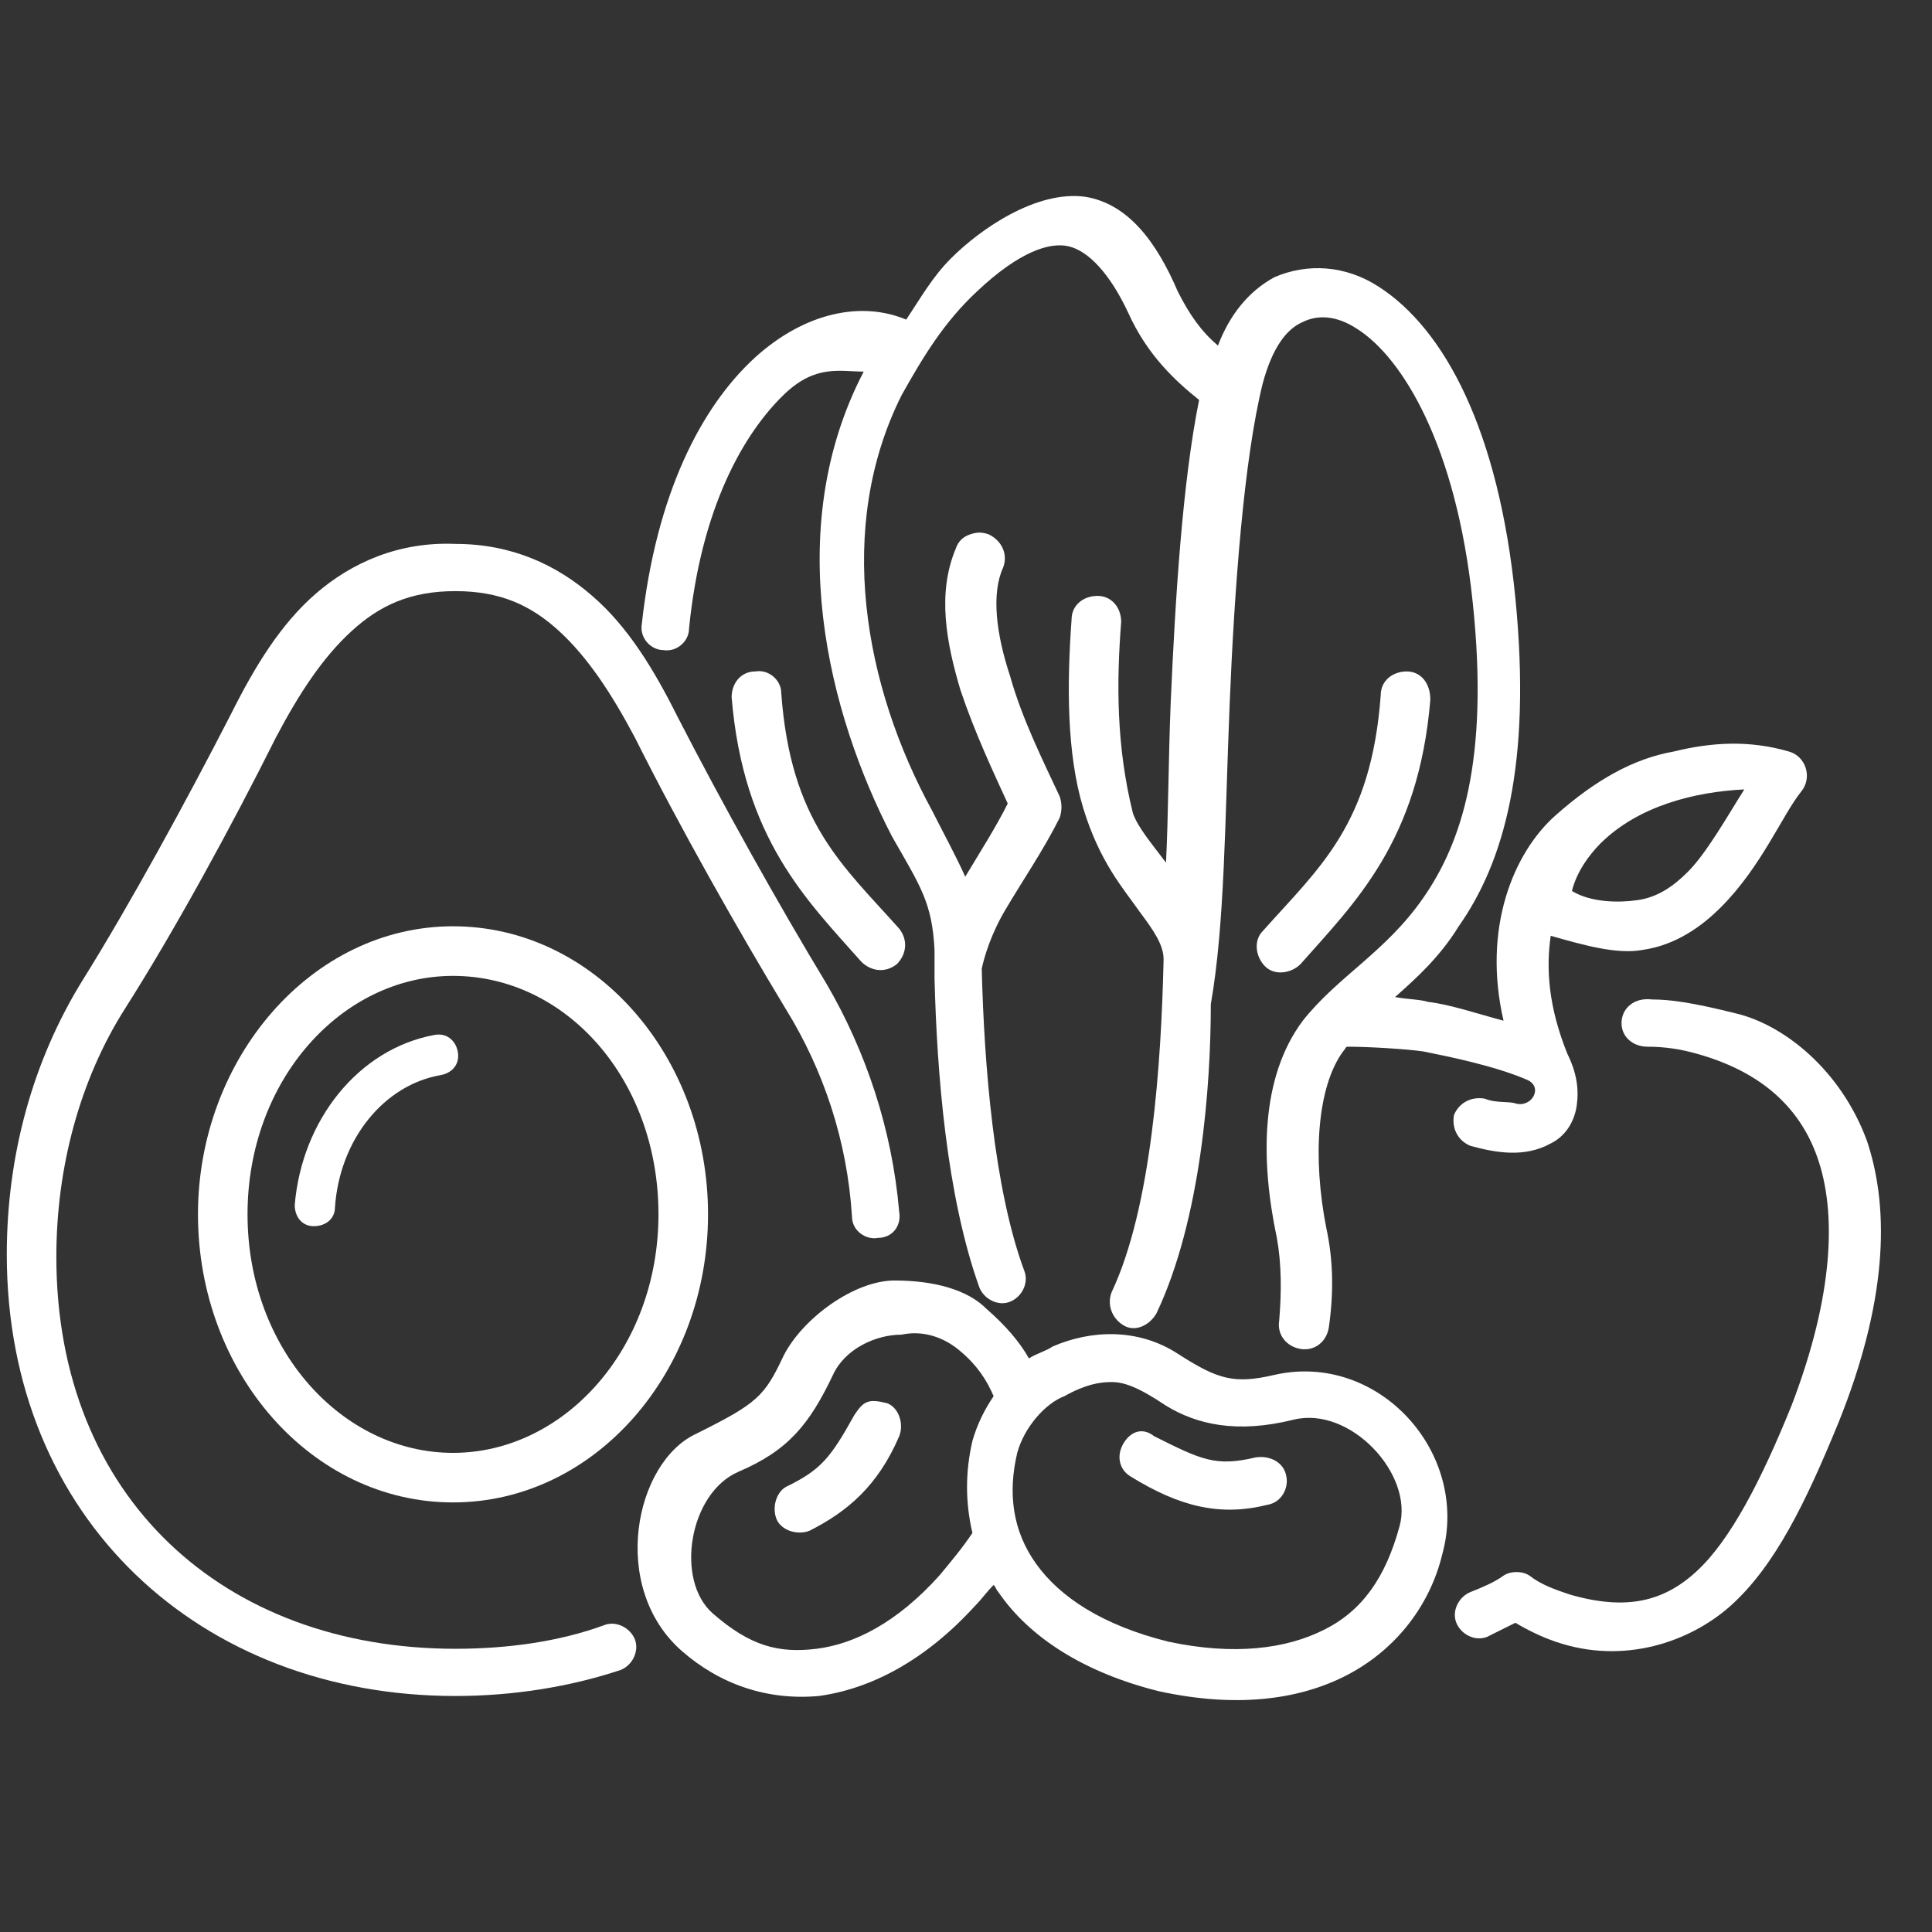 <?xml version="1.0" encoding="UTF-8"?> <svg xmlns="http://www.w3.org/2000/svg" xmlns:xlink="http://www.w3.org/1999/xlink" width="55" zoomAndPan="magnify" viewBox="0 0 41.25 41.25" height="55" preserveAspectRatio="xMidYMid meet" version="1.0"><rect x="0" y="0" width="41.25" height="41.25" fill="#333333" stroke="none"/><defs><clipPath id="bb9ec4e12a"><path d="M 0 11 L 20 11 L 20 36.461 L 0 36.461 Z M 0 11 " clip-rule="nonzero"></path></clipPath><clipPath id="d608de8f6f"><path d="M 13 27 L 31 27 L 31 36.461 L 13 36.461 Z M 13 27 " clip-rule="nonzero"></path></clipPath><clipPath id="e295048d8e"><path d="M 13 4.051 L 39 4.051 L 39 29 L 13 29 Z M 13 4.051 " clip-rule="nonzero"></path></clipPath><clipPath id="5be452080c"><path d="M 31 21 L 40.512 21 L 40.512 36 L 31 36 Z M 31 21 " clip-rule="nonzero"></path></clipPath></defs><path fill="#ffffff" d="M 5.285 25.926 C 5.285 23.055 7.301 20.836 9.672 20.836 C 12.09 20.836 14.059 23.055 14.059 25.926 C 14.059 28.801 12.039 31.02 9.672 31.02 C 7.301 31.02 5.285 28.801 5.285 25.926 Z M 4.227 25.926 C 4.227 29.305 6.648 32.078 9.672 32.078 C 12.695 32.078 15.117 29.305 15.117 25.926 C 15.117 22.551 12.695 19.777 9.672 19.777 C 6.648 19.777 4.227 22.602 4.227 25.926 Z M 4.227 25.926 " fill-opacity="1" fill-rule="nonzero"></path><g clip-path="url(#bb9ec4e12a)"><path fill="#ffffff" d="M 6.746 12.672 C 5.992 13.324 5.438 14.234 4.934 15.242 C 3.977 17.105 2.766 19.324 1.758 20.938 C 0.699 22.652 0.145 24.668 0.145 26.785 C 0.145 32.43 4.277 36.211 9.723 36.211 C 10.98 36.211 12.191 36.008 13.25 35.656 C 13.504 35.555 13.652 35.254 13.555 35 C 13.453 34.75 13.148 34.598 12.898 34.699 C 11.941 35.051 10.832 35.203 9.723 35.203 C 4.781 35.203 1.203 31.977 1.203 26.836 C 1.203 24.918 1.707 23.055 2.664 21.543 C 3.723 19.879 4.934 17.66 5.891 15.746 C 6.395 14.789 6.898 14.031 7.504 13.477 C 8.109 12.922 8.766 12.621 9.723 12.621 C 10.68 12.621 11.336 12.922 11.941 13.477 C 12.543 14.031 13.047 14.789 13.555 15.746 C 14.512 17.66 15.77 19.879 16.777 21.543 C 17.586 22.852 18.09 24.363 18.191 25.977 C 18.191 26.281 18.492 26.48 18.746 26.43 C 19.047 26.43 19.25 26.18 19.199 25.875 C 19.047 24.113 18.492 22.449 17.637 20.988 C 16.629 19.324 15.418 17.156 14.461 15.293 C 13.957 14.285 13.402 13.375 12.645 12.723 C 11.891 12.066 10.934 11.613 9.723 11.613 C 8.512 11.562 7.504 12.016 6.746 12.672 Z M 6.746 12.672 " fill-opacity="1" fill-rule="nonzero"></path></g><path fill="#ffffff" d="M 6.293 25.727 C 6.293 25.977 6.445 26.18 6.699 26.18 C 6.949 26.18 7.152 26.027 7.152 25.777 C 7.254 24.312 8.211 23.156 9.418 22.953 C 9.672 22.902 9.824 22.703 9.773 22.449 C 9.723 22.199 9.52 22.047 9.27 22.098 C 7.656 22.398 6.445 23.91 6.293 25.727 Z M 6.293 25.727 " fill-opacity="1" fill-rule="nonzero"></path><g clip-path="url(#d608de8f6f)"><path fill="#ffffff" d="M 23.734 29.508 C 23.988 29.508 24.289 29.605 24.895 30.012 C 25.551 30.414 26.406 30.613 27.617 30.312 C 28.824 30.012 30.188 31.473 29.883 32.582 C 29.582 33.691 29.078 34.395 28.27 34.797 C 27.465 35.203 26.355 35.352 24.945 35.051 C 23.531 34.699 22.625 34.094 22.121 33.387 C 21.617 32.684 21.516 31.875 21.719 31.02 C 21.871 30.465 22.324 29.961 22.727 29.809 C 23.18 29.555 23.484 29.508 23.734 29.508 Z M 20.508 28.852 C 20.863 29.152 21.062 29.457 21.215 29.809 C 21.012 30.109 20.863 30.414 20.762 30.766 C 20.609 31.422 20.609 32.078 20.762 32.73 C 20.559 33.035 20.309 33.336 20.055 33.641 C 19.148 34.648 18.242 35.102 17.434 35.203 C 16.629 35.301 16.023 35.152 15.215 34.445 C 14.41 33.738 14.711 31.875 15.77 31.422 C 16.828 30.969 17.281 30.414 17.785 29.355 C 18.039 28.801 18.695 28.496 19.25 28.496 C 19.703 28.398 20.156 28.547 20.508 28.852 Z M 16.727 28.953 C 16.324 29.809 16.176 29.961 14.863 30.613 C 13.555 31.219 13 33.891 14.562 35.254 C 15.367 35.957 16.375 36.312 17.484 36.211 C 18.594 36.059 19.754 35.453 20.812 34.293 C 20.961 34.145 21.062 33.992 21.215 33.84 C 21.266 33.891 21.266 33.941 21.316 33.992 C 21.969 34.949 23.129 35.707 24.742 36.109 C 26.355 36.461 27.715 36.312 28.773 35.758 C 29.832 35.203 30.539 34.246 30.793 33.188 C 31.395 31.02 29.43 28.852 27.211 29.355 C 26.355 29.555 26.004 29.457 25.145 28.902 C 24.289 28.348 23.281 28.398 22.473 28.75 C 22.324 28.852 22.121 28.902 21.969 29.004 C 21.77 28.648 21.465 28.297 21.062 27.945 C 20.66 27.539 19.953 27.34 19.098 27.34 C 18.242 27.34 17.133 28.145 16.727 28.953 Z M 16.727 28.953 " fill-opacity="1" fill-rule="nonzero"></path></g><path fill="#ffffff" d="M 18.242 30.211 C 17.738 31.117 17.535 31.371 16.828 31.723 C 16.578 31.824 16.477 32.176 16.578 32.43 C 16.68 32.684 17.031 32.781 17.281 32.684 C 18.09 32.277 18.746 31.723 19.199 30.664 C 19.301 30.414 19.199 30.062 18.945 29.961 C 18.543 29.859 18.441 29.91 18.242 30.211 Z M 18.242 30.211 " fill-opacity="1" fill-rule="nonzero"></path><path fill="#ffffff" d="M 23.988 30.816 C 23.836 31.07 23.887 31.371 24.137 31.523 C 25.195 32.176 26.055 32.379 27.062 32.129 C 27.363 32.078 27.516 31.773 27.465 31.523 C 27.414 31.219 27.113 31.07 26.809 31.117 C 25.953 31.32 25.648 31.168 24.641 30.664 C 24.391 30.465 24.137 30.566 23.988 30.816 Z M 23.988 30.816 " fill-opacity="1" fill-rule="nonzero"></path><g clip-path="url(#e295048d8e)"><path fill="#ffffff" d="M 37.242 16.855 C 36.891 17.41 36.438 18.215 36.035 18.617 C 35.73 18.922 35.379 19.172 34.926 19.223 C 34.57 19.273 33.969 19.273 33.562 19.023 C 33.664 18.617 33.918 18.266 34.168 18.012 C 34.977 17.207 36.184 16.906 37.242 16.855 Z M 20.309 5.512 C 19.902 5.918 19.652 6.371 19.348 6.824 C 18.391 6.422 17.184 6.672 16.125 7.629 C 14.965 8.688 14.008 10.555 13.703 13.324 C 13.652 13.629 13.906 13.879 14.156 13.879 C 14.461 13.93 14.711 13.68 14.711 13.426 C 14.965 10.855 15.871 9.242 16.777 8.387 C 17.434 7.781 17.938 7.934 18.441 7.934 C 16.68 11.309 17.688 15.242 19.047 17.863 C 19.652 18.922 19.902 19.273 19.953 20.281 C 19.953 20.383 19.953 20.434 19.953 20.535 C 19.953 20.633 19.953 20.785 19.953 20.887 C 20.004 22.902 20.207 25.523 20.91 27.488 C 21.012 27.742 21.316 27.895 21.566 27.793 C 21.82 27.691 21.969 27.391 21.871 27.137 C 21.215 25.371 21.012 22.703 20.961 20.684 C 21.012 20.434 21.164 19.93 21.465 19.426 C 21.82 18.82 22.273 18.164 22.625 17.461 C 22.676 17.309 22.676 17.156 22.625 17.004 C 22.273 16.25 21.82 15.344 21.566 14.434 C 21.266 13.527 21.164 12.672 21.418 12.117 C 21.516 11.863 21.418 11.562 21.113 11.41 C 20.961 11.359 20.863 11.359 20.711 11.41 C 20.559 11.461 20.457 11.562 20.406 11.715 C 20.004 12.672 20.207 13.73 20.508 14.738 C 20.812 15.645 21.215 16.5 21.516 17.156 C 21.266 17.66 20.91 18.215 20.609 18.719 C 20.406 18.266 20.156 17.812 19.902 17.309 C 18.441 14.637 17.836 11.258 19.25 8.438 C 19.703 7.629 20.156 6.875 20.863 6.219 C 21.77 5.363 22.426 5.16 22.828 5.262 C 23.23 5.363 23.684 5.816 24.086 6.672 C 24.492 7.578 25.094 8.133 25.602 8.539 C 25.246 10.301 25.094 12.773 24.996 14.988 C 24.945 16.25 24.945 17.461 24.895 18.418 C 24.59 18.012 24.289 17.66 24.188 17.359 C 23.836 15.945 23.836 14.586 23.938 13.277 C 23.938 12.973 23.734 12.723 23.434 12.723 C 23.129 12.723 22.879 12.922 22.879 13.227 C 22.777 14.637 22.777 16.098 23.129 17.258 C 23.484 18.418 23.988 18.973 24.34 19.477 C 24.641 19.879 24.844 20.18 24.844 20.484 C 24.793 22.703 24.59 25.777 23.734 27.59 C 23.633 27.844 23.734 28.145 23.988 28.297 C 24.238 28.449 24.543 28.297 24.691 28.043 C 25.648 26.027 25.852 23.156 25.852 21.441 C 26.152 19.727 26.152 17.508 26.254 15.039 C 26.355 12.57 26.559 9.797 26.961 8.184 C 27.164 7.43 27.465 7.023 27.816 6.875 C 28.121 6.723 28.523 6.723 28.977 7.023 C 29.934 7.629 31.094 9.496 31.445 12.871 C 31.801 16.25 31.195 18.012 30.387 19.172 C 29.582 20.332 28.574 20.836 27.816 21.793 C 26.91 23.004 26.91 24.77 27.262 26.43 C 27.363 26.984 27.363 27.59 27.312 28.195 C 27.262 28.496 27.465 28.75 27.766 28.801 C 28.07 28.852 28.32 28.648 28.371 28.348 C 28.473 27.641 28.473 26.934 28.32 26.23 C 28.02 24.719 28.121 23.207 28.676 22.449 C 28.727 22.398 28.727 22.348 28.773 22.348 C 29.23 22.348 30.035 22.398 30.387 22.449 C 30.891 22.551 31.898 22.75 32.605 23.055 C 32.957 23.207 32.707 23.66 32.355 23.559 C 32.203 23.508 31.949 23.559 31.699 23.457 C 31.395 23.406 31.145 23.559 31.043 23.809 C 30.992 24.113 31.145 24.363 31.395 24.465 C 31.949 24.617 32.555 24.719 33.109 24.414 C 33.414 24.266 33.613 23.961 33.664 23.609 C 33.715 23.254 33.664 22.902 33.465 22.5 C 33.059 21.492 33.008 20.684 33.109 19.98 C 33.816 20.18 34.52 20.383 35.074 20.281 C 35.781 20.18 36.336 19.777 36.738 19.375 C 37.598 18.52 38.051 17.41 38.453 16.906 C 38.707 16.602 38.555 16.148 38.199 16.047 C 37.344 15.797 36.539 15.848 35.73 16.047 C 34.875 16.199 34.066 16.652 33.211 17.41 C 32.305 18.215 31.648 19.828 32.102 21.793 C 31.547 21.645 30.941 21.441 30.488 21.391 C 30.336 21.34 30.086 21.34 29.785 21.289 C 30.238 20.887 30.742 20.434 31.145 19.777 C 32.102 18.418 32.707 16.352 32.355 12.773 C 32 9.191 30.844 7.023 29.43 6.117 C 28.727 5.664 27.918 5.613 27.211 5.918 C 26.656 6.219 26.254 6.723 26.004 7.379 C 25.648 7.074 25.398 6.723 25.145 6.219 C 24.691 5.16 24.086 4.355 23.18 4.203 C 22.121 4.051 20.91 4.91 20.309 5.512 Z M 20.309 5.512 " fill-opacity="1" fill-rule="nonzero"></path></g><path fill="#ffffff" d="M 16.125 14.336 C 15.82 14.336 15.621 14.586 15.621 14.887 C 15.871 17.914 17.23 19.223 18.391 20.535 C 18.594 20.734 18.895 20.785 19.148 20.586 C 19.348 20.383 19.398 20.082 19.199 19.828 C 17.988 18.469 16.879 17.559 16.68 14.789 C 16.68 14.535 16.426 14.285 16.125 14.336 Z M 16.125 14.336 " fill-opacity="1" fill-rule="nonzero"></path><path fill="#ffffff" d="M 30.035 14.336 C 29.734 14.336 29.48 14.535 29.48 14.84 C 29.277 17.609 28.172 18.52 26.961 19.879 C 26.758 20.082 26.809 20.434 27.012 20.633 C 27.211 20.836 27.566 20.785 27.766 20.586 C 28.926 19.273 30.289 17.965 30.539 14.938 C 30.539 14.586 30.336 14.336 30.035 14.336 Z M 30.035 14.336 " fill-opacity="1" fill-rule="nonzero"></path><g clip-path="url(#5be452080c)"><path fill="#ffffff" d="M 34.621 21.844 C 34.621 22.148 34.875 22.348 35.176 22.348 C 35.531 22.348 35.883 22.398 36.234 22.5 C 37.496 22.852 38.402 23.559 38.805 24.719 C 39.211 25.875 39.16 27.641 38.25 30.012 C 37.598 31.625 36.941 32.883 36.234 33.539 C 35.531 34.195 34.723 34.395 33.512 34.043 C 33.211 33.941 32.91 33.84 32.656 33.641 C 32.504 33.539 32.254 33.539 32.102 33.641 C 31.898 33.789 31.648 33.891 31.395 33.992 C 31.145 34.094 30.992 34.395 31.094 34.648 C 31.195 34.898 31.496 35.051 31.75 34.949 C 31.949 34.848 32.152 34.75 32.355 34.648 C 32.605 34.797 32.91 34.949 33.211 35.051 C 34.672 35.555 36.086 35.051 36.941 34.293 C 37.898 33.438 38.555 32.078 39.258 30.363 C 40.27 27.844 40.367 25.875 39.863 24.363 C 39.309 22.852 38.102 21.895 37.094 21.645 C 36.086 21.391 35.629 21.34 35.277 21.34 C 34.875 21.289 34.621 21.543 34.621 21.844 Z M 34.621 21.844 " fill-opacity="1" fill-rule="evenodd"></path></g></svg> 